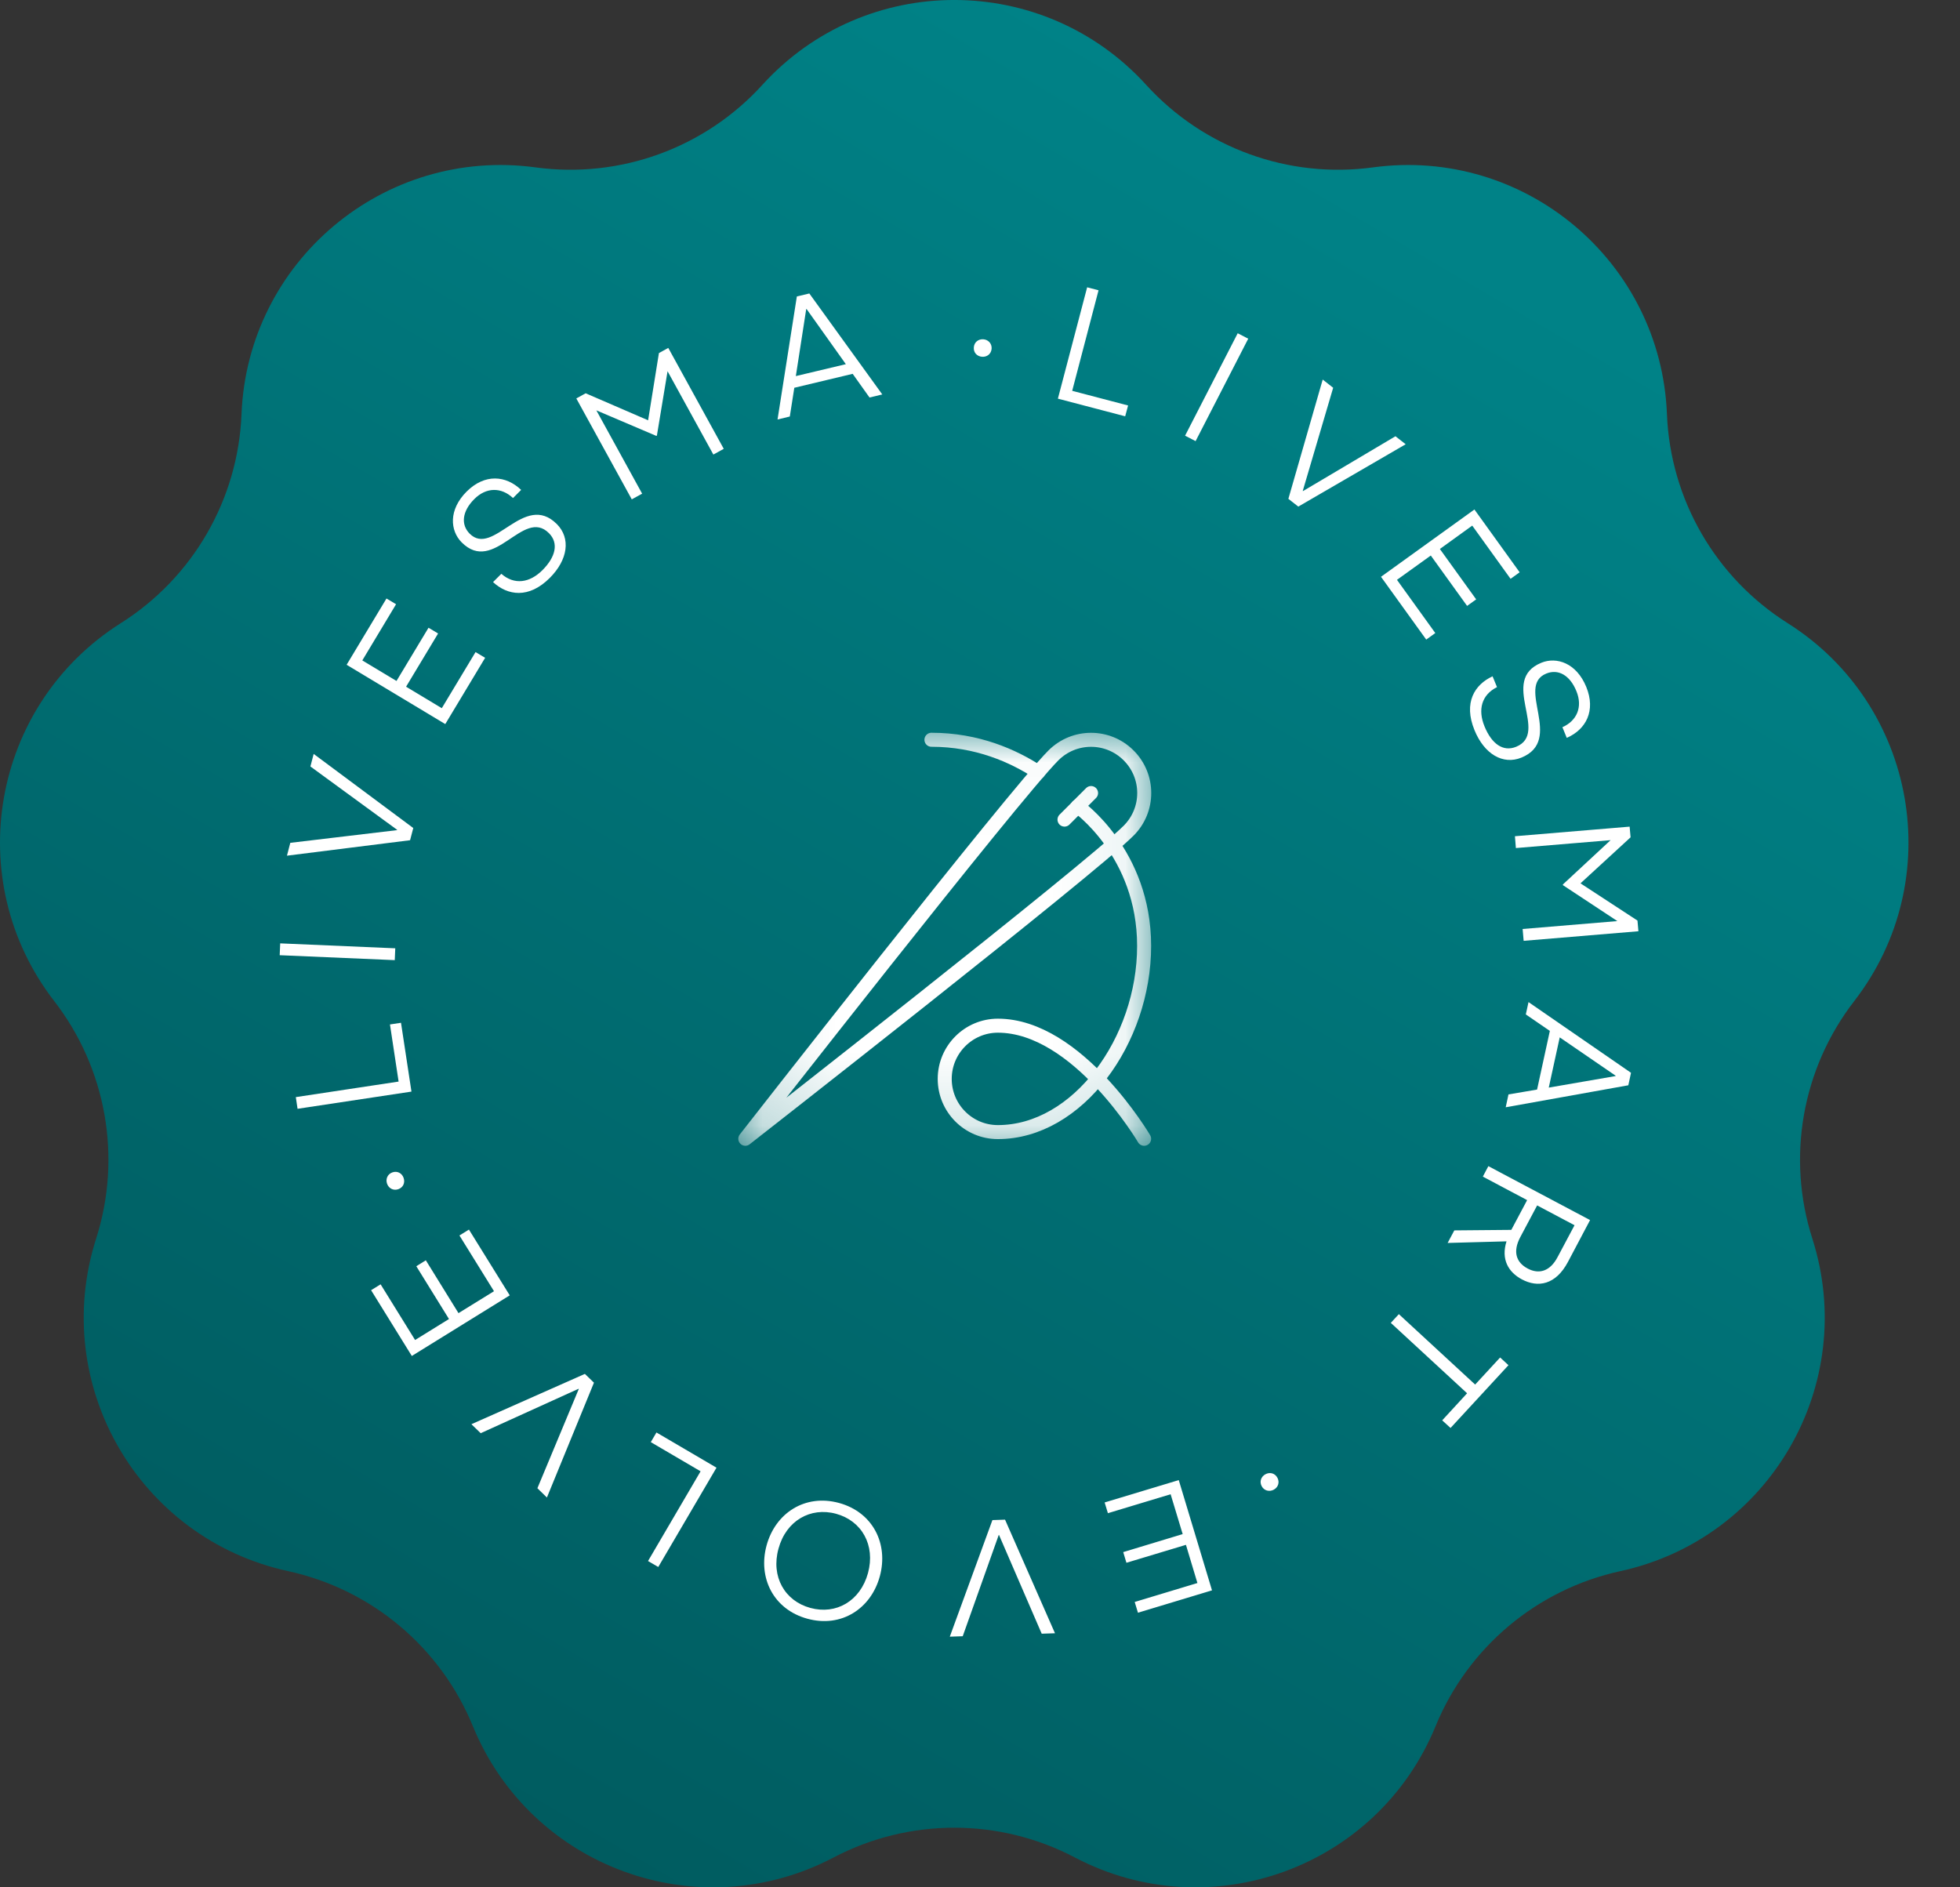 <svg xmlns="http://www.w3.org/2000/svg" fill="none" viewBox="0 0 27 26" height="26" width="27">
<rect x="0" y="0" width="27" height="26" fill="#333333" stroke="none"/>
<path fill="url(#paint0_linear_3_79)" d="M10.502 1.169C11.919 -0.39 14.371 -0.39 15.789 1.169C16.58 2.039 17.748 2.464 18.913 2.306C21.001 2.023 22.879 3.599 22.963 5.705C23.01 6.879 23.631 7.956 24.625 8.584C26.407 9.709 26.832 12.124 25.543 13.791C24.824 14.721 24.608 15.945 24.966 17.064C25.607 19.072 24.381 21.195 22.322 21.644C21.174 21.894 20.222 22.693 19.776 23.78C18.977 25.73 16.673 26.569 14.807 25.589C13.767 25.042 12.524 25.042 11.483 25.589C9.618 26.569 7.314 25.73 6.514 23.78C6.069 22.693 5.117 21.894 3.968 21.644C1.909 21.195 0.683 19.072 1.324 17.064C1.682 15.945 1.466 14.721 0.747 13.791C-0.542 12.124 -0.116 9.709 1.665 8.584C2.659 7.956 3.28 6.879 3.327 5.705C3.411 3.599 5.29 2.023 7.378 2.306C8.543 2.464 9.711 2.039 10.502 1.169Z"></path>
<path fill="white" d="M13.528 4.915C13.457 4.909 13.409 4.856 13.415 4.785C13.42 4.716 13.475 4.669 13.547 4.674C13.616 4.68 13.665 4.735 13.66 4.804C13.654 4.876 13.597 4.92 13.528 4.915ZM15.54 5.586L15.5 5.735L14.573 5.492L14.976 3.958L15.133 3.999L14.77 5.384L15.54 5.586ZM17.195 4.666L16.47 6.077L16.325 6.002L17.05 4.591L17.195 4.666ZM19.223 6.01L19.364 6.12L17.885 6.979L17.748 6.872L18.221 5.229L18.365 5.342L17.946 6.763L17.95 6.765L19.223 6.01ZM19.772 8.721L19.647 8.811L19.024 7.946L20.311 7.019L20.934 7.884L20.809 7.974L20.281 7.241L19.835 7.563L20.335 8.257L20.21 8.347L19.71 7.653L19.244 7.988L19.772 8.721ZM20.45 10.007C20.548 10.247 20.705 10.361 20.885 10.288C21.351 10.098 20.644 9.371 21.233 9.13C21.444 9.044 21.718 9.135 21.852 9.464C21.985 9.791 21.849 10.049 21.583 10.165L21.523 10.018C21.723 9.929 21.805 9.739 21.716 9.522C21.626 9.3 21.464 9.212 21.301 9.279C20.873 9.453 21.55 10.195 20.958 10.437C20.704 10.541 20.446 10.388 20.312 10.059C20.157 9.68 20.313 9.431 20.561 9.317L20.622 9.466C20.408 9.573 20.356 9.778 20.45 10.007ZM22.462 11.535L21.772 12.169L22.557 12.682L22.57 12.829L20.989 12.961L20.975 12.798L22.28 12.689L21.53 12.194L21.529 12.185L22.187 11.574L20.882 11.683L20.869 11.52L22.449 11.388L22.462 11.535ZM21.019 13.975L21.056 13.805L22.468 14.779L22.431 14.951L20.742 15.254L20.78 15.077L21.174 15.01L21.35 14.202L21.019 13.975ZM22.255 14.824L22.256 14.819L21.486 14.291L21.335 14.983L22.255 14.824ZM19.942 17.123L20.034 16.95L20.819 16.943L21.037 16.533L20.427 16.209L20.503 16.065L21.904 16.808L21.599 17.385C21.43 17.703 21.185 17.742 20.965 17.625C20.778 17.526 20.675 17.348 20.753 17.101L19.942 17.123ZM21.045 17.476C21.199 17.557 21.352 17.517 21.457 17.317L21.69 16.879L21.175 16.606L20.942 17.044C20.837 17.244 20.885 17.391 21.045 17.476ZM19.982 19.672L19.867 19.567L20.21 19.194L19.159 18.224L19.27 18.104L20.321 19.074L20.665 18.701L20.78 18.807L19.982 19.672ZM17.431 20.31C17.494 20.276 17.563 20.295 17.597 20.358C17.63 20.419 17.609 20.488 17.547 20.522C17.486 20.555 17.414 20.536 17.381 20.475C17.347 20.412 17.371 20.343 17.431 20.31ZM15.262 20.846L15.217 20.698L16.238 20.39L16.696 21.909L15.676 22.217L15.631 22.069L16.495 21.808L16.337 21.282L15.517 21.529L15.473 21.382L16.292 21.134L16.126 20.585L15.262 20.846ZM13.262 22.541L13.084 22.547L13.671 20.941L13.845 20.935L14.533 22.5L14.35 22.506L13.762 21.146L13.758 21.146L13.262 22.541ZM11.957 21.671C12.062 21.285 11.87 20.95 11.517 20.854C11.164 20.758 10.829 20.949 10.724 21.335C10.618 21.72 10.81 22.055 11.163 22.151C11.517 22.248 11.851 22.057 11.957 21.671ZM10.56 21.29C10.681 20.846 11.088 20.577 11.558 20.705C12.027 20.833 12.241 21.271 12.12 21.715C11.999 22.16 11.592 22.428 11.123 22.3C10.653 22.172 10.439 21.734 10.56 21.29ZM8.965 19.867L9.043 19.734L9.87 20.219L9.068 21.587L8.927 21.505L9.651 20.269L8.965 19.867ZM6.622 19.744L6.494 19.62L8.057 18.927L8.182 19.048L7.534 20.63L7.403 20.502L7.973 19.135L7.97 19.132L6.622 19.744ZM6.329 17.02L6.46 16.939L7.022 17.845L5.673 18.68L5.112 17.774L5.243 17.693L5.718 18.46L6.185 18.171L5.735 17.444L5.866 17.362L6.316 18.09L6.805 17.788L6.329 17.02ZM5.56 16.227C5.583 16.294 5.554 16.359 5.486 16.383C5.421 16.405 5.356 16.374 5.332 16.307C5.309 16.241 5.34 16.174 5.405 16.151C5.472 16.127 5.537 16.161 5.56 16.227ZM5.372 14.113L5.524 14.09L5.668 15.038L4.099 15.275L4.075 15.114L5.491 14.9L5.372 14.113ZM3.86 12.996L5.445 13.064L5.438 13.227L3.853 13.159L3.86 12.996ZM4.276 10.559L4.321 10.386L5.693 11.407L5.649 11.575L3.953 11.788L3.999 11.611L5.47 11.436L5.471 11.432L4.276 10.559ZM6.551 8.983L6.683 9.062L6.134 9.975L4.775 9.158L5.324 8.245L5.456 8.324L4.991 9.098L5.462 9.381L5.903 8.648L6.035 8.727L5.594 9.46L6.086 9.756L6.551 8.983ZM7.472 7.855C7.655 7.672 7.699 7.482 7.562 7.345C7.207 6.989 6.81 7.922 6.36 7.472C6.199 7.31 6.177 7.023 6.428 6.772C6.678 6.523 6.969 6.548 7.179 6.749L7.067 6.861C6.907 6.711 6.7 6.709 6.534 6.875C6.365 7.044 6.346 7.227 6.47 7.352C6.797 7.679 7.22 6.768 7.671 7.22C7.865 7.415 7.824 7.712 7.572 7.963C7.283 8.251 6.992 8.204 6.792 8.019L6.906 7.905C7.087 8.062 7.296 8.03 7.472 7.855ZM8.068 5.418L8.928 5.79L9.077 4.864L9.206 4.793L9.97 6.183L9.827 6.262L9.196 5.114L9.049 6.001L9.041 6.005L8.215 5.653L8.846 6.801L8.703 6.879L7.939 5.489L8.068 5.418ZM10.88 5.738L10.711 5.779L10.977 4.084L11.149 4.043L12.154 5.434L11.978 5.476L11.746 5.15L10.942 5.342L10.88 5.738ZM11.111 4.257L11.106 4.258L10.963 5.181L11.652 5.017L11.111 4.257Z"></path>
<g clip-path="url(#clip0_3_79)">
<mask height="6" width="6" y="10" x="10" maskUnits="userSpaceOnUse" style="mask-type:luminance" id="mask0_3_79">
<path fill="white" d="M10.096 10.022H15.934V15.859H10.096V10.022Z"></path>
</mask>
<g mask="url(#mask0_3_79)">
<path stroke-linejoin="round" stroke-linecap="round" stroke-miterlimit="10" stroke-width="0.193" stroke="white" d="M10.267 15.688C10.267 15.688 14.996 11.994 15.548 11.443C15.834 11.157 15.834 10.693 15.548 10.407C15.262 10.12 14.797 10.12 14.511 10.407C13.96 10.958 10.267 15.688 10.267 15.688Z"></path>
<path stroke-linejoin="round" stroke-linecap="round" stroke-miterlimit="10" stroke-width="0.193" stroke="white" d="M15.03 10.925L14.664 11.291"></path>
<path stroke-linejoin="round" stroke-linecap="round" stroke-miterlimit="10" stroke-width="0.193" stroke="white" d="M14.845 11.108C14.845 11.108 15.761 11.749 15.761 13.031C15.761 14.337 14.845 15.596 13.746 15.596C13.342 15.596 13.014 15.268 13.014 14.863C13.014 14.459 13.342 14.13 13.746 14.13C14.845 14.13 15.761 15.688 15.761 15.688"></path>
<path stroke-linejoin="round" stroke-linecap="round" stroke-miterlimit="10" stroke-width="0.193" stroke="white" d="M14.302 10.638C13.959 10.413 13.461 10.191 12.831 10.191"></path>
</g>
</g>
<defs>
<linearGradient gradientUnits="userSpaceOnUse" y2="24.488" x2="6.233" y1="2.771" x1="18.963" id="paint0_linear_3_79">
<stop stop-color="#008287"></stop>
<stop stop-color="#005C60" offset="1"></stop>
</linearGradient>
<clipPath id="clip0_3_79">
<rect transform="translate(10.1 10.021)" fill="white" height="5.837" width="5.837"></rect>
</clipPath>
</defs>
</svg>

